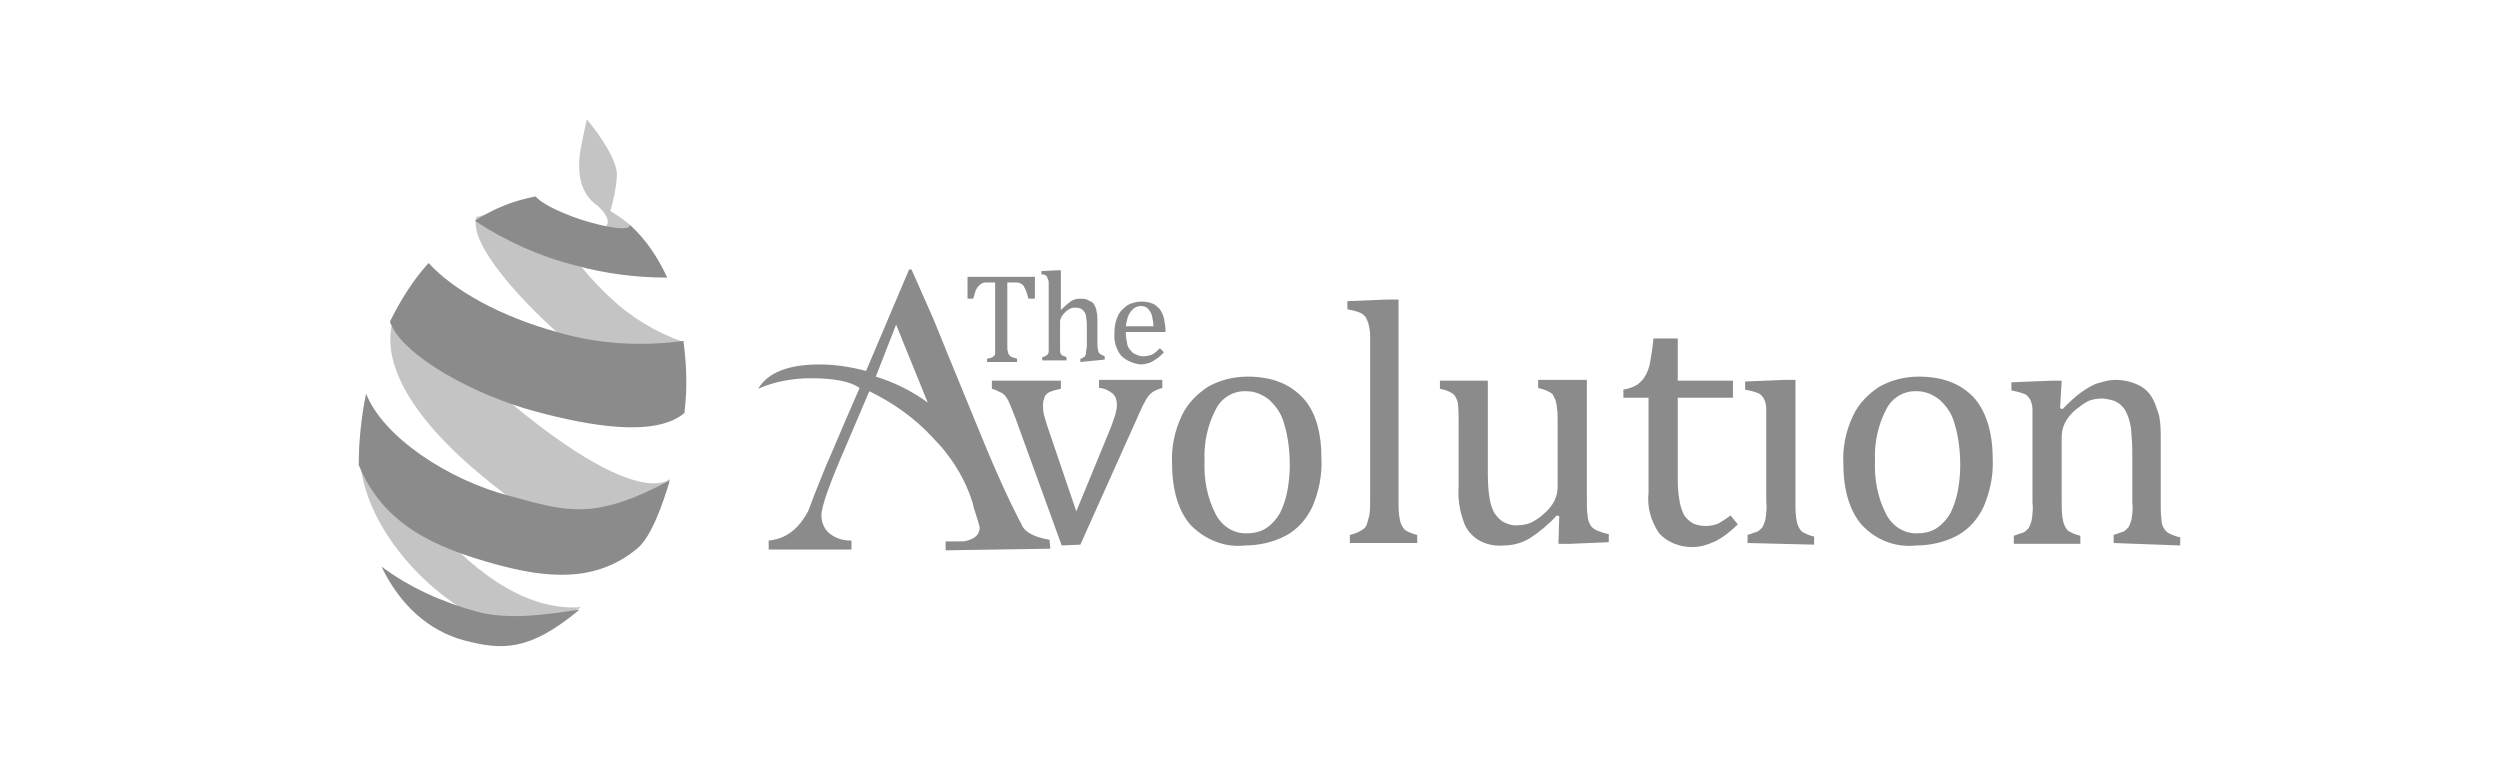 <?xml version="1.0" encoding="utf-8"?>
<svg xmlns="http://www.w3.org/2000/svg" xmlns:xlink="http://www.w3.org/1999/xlink" version="1.1" id="Layer_1" x="0px" y="0px" viewBox="0 0 308 95" style="enable-background:new 0 0 308 95;">
<style type="text/css">
	.st0{fill:#8B8B8B;}
	.st1{opacity:0.5;fill:#8B8B8B;}
	.st2{fill-rule:evenodd;clip-rule:evenodd;fill:#8B8B8B;}
</style>
<path id="Shape_4_copy_00000023254150955678950380000006692412526279486895_" class="st1" d="M61.3,77.1&#xA;	C53.5,74.6,42,63.2,44.7,52.1c0,0,12.3,23.8,26.9,22.7c0,0-2.6,1.4-3.6,2.1c-0.7,0.6-1.6,1-2.5,1C64.1,77.9,62.6,77.6,61.3,77.1z&#xA;	 M66,63.6C40.7,46.2,49.6,37.3,49.6,37.3C77.1,65,82.5,59,82.5,59c-0.8,4.8-4.8,6.8-9.1,6.8C70.7,65.8,68.2,65.1,66,63.6L66,63.6z&#xA;	 M69.6,41.8c-5.1-4.4-11.9-11.7-10.9-15l-0.2,0c2.8-0.8,5.7-1.4,8.6-1.6c1,3.2,3.9,7.5,7.9,11.3c2.6,2.5,5.7,4.4,9.1,5.6&#xA;	c-0.6,2-1.3,4-2.3,5.8c0,0,0,0,0,0c-0.4,0.1-0.8,0.2-1.2,0.2C77.7,48.1,73.6,45.3,69.6,41.8L69.6,41.8z M72.8,28.6&#xA;	c0,0,4-0.2,0.9-3.2c-1.4-0.9-3.1-3-2-7.9c0.1-0.6,0.6-2.8,0.6-2.8s3.9,4.6,3.7,7c-0.1,1.5-0.4,2.9-0.8,4.3c2.3,1.4,4.8,3.3,1.3,3.4&#xA;	c-0.4,0-0.8,0-1.2,0C71.4,29.4,72.8,28.6,72.8,28.6L72.8,28.6z"/>
<path id="Shape_1_copy_00000012432678797545381720000001340136952325001633_" class="st2" d="M66,50.7c6.7,1.8,14.7,3.2,18.3,0.2&#xA;	c0,0,0,0,0,0.1c0.4-3,0.3-6-0.1-9c-5.2,0.7-10.6,0.4-15.6-1.1c-6.9-1.9-12.7-5.1-15.8-8.5c-1.9,2.1-3.4,4.5-4.7,7.1&#xA;	c0-0.1-0.1,0.4,0,0.3C49.7,43.9,58.5,48.7,66,50.7z M82.2,34.2c-1.1-2.4-2.6-4.7-4.6-6.5c0.1,0.8-2.8,0.4-6.2-0.7&#xA;	c-2.9-1-4.9-2.1-5.4-2.8c-2.7,0.5-5.2,1.5-7.5,3c3.8,2.5,8,4.4,12.4,5.5C74.5,33.7,78.3,34.2,82.2,34.2z M45.1,48.5&#xA;	c-0.6,2.9-0.9,5.9-0.9,8.8c3.1,7.5,9.6,10.2,16.8,12.2c6.2,1.7,12.4,2.4,17.6-2c1.7-1.5,3.1-5.5,3.9-8.3c-9.4,5-12.7,3.8-19.7,1.9&#xA;	C55.1,59.1,47.2,53.8,45.1,48.5z M47,69.8c2.2,4.6,5.7,7.9,10.2,9.1c4.6,1.2,8,1.4,14.2-3.8c-4,0.6-8.5,1.3-12.5,0.3&#xA;	C54.5,74.2,50.5,72.4,47,69.8L47,69.8z"/>
<path id="The_copy_00000145020040046281831350000010732970626933273773_" class="st0" d="M138.1,43.8c-0.6-0.8-0.9-1.8-0.8-2.8&#xA;	c0-0.7,0.1-1.4,0.4-2c0.2-0.6,0.7-1,1.2-1.4c0.9-0.5,2.1-0.6,3.1-0.2c0.3,0.1,0.6,0.4,0.9,0.7c0.2,0.3,0.4,0.7,0.5,1.1&#xA;	c0.1,0.6,0.2,1.1,0.2,1.7h-4.9V41c0,0.5,0.1,1,0.2,1.5c0.1,0.4,0.4,0.7,0.7,1c0.4,0.2,0.8,0.4,1.2,0.4c0.4,0,0.8-0.1,1.1-0.2&#xA;	c0.4-0.2,0.7-0.5,1-0.8l0.5,0.5c-0.3,0.3-0.6,0.6-0.9,0.8c-0.3,0.2-0.6,0.4-0.9,0.5c-0.3,0.1-0.7,0.2-1.1,0.2&#xA;	C139.6,44.8,138.7,44.4,138.1,43.8z M139.3,38.4c-0.4,0.5-0.5,1.2-0.6,1.8h3.4c0-0.5-0.1-0.9-0.2-1.4c-0.1-0.3-0.3-0.6-0.5-0.8&#xA;	c-0.2-0.2-0.5-0.3-0.8-0.3C140,37.7,139.6,38,139.3,38.4z M133.1,44.6v-0.4c0.1,0,0.3-0.1,0.4-0.2c0.1,0,0.2-0.1,0.2-0.2&#xA;	c0.1-0.1,0.1-0.2,0.1-0.4c0-0.3,0.1-0.5,0.1-0.8v-2c0-0.5,0-1-0.1-1.6c0-0.3-0.2-0.6-0.4-0.8c-0.2-0.2-0.5-0.3-0.9-0.3&#xA;	c-0.2,0-0.4,0-0.6,0.1c-0.2,0.1-0.4,0.2-0.6,0.4c-0.2,0.2-0.4,0.4-0.5,0.6c-0.1,0.2-0.2,0.4-0.2,0.6v2.9c0,0.3,0,0.6,0,0.7&#xA;	c0,0.1,0,0.3,0.1,0.4c0.1,0.1,0.1,0.2,0.2,0.2c0.2,0.1,0.3,0.1,0.5,0.2v0.4h-3v-0.4c0.2,0,0.3-0.1,0.5-0.2c0.1-0.1,0.2-0.1,0.2-0.2&#xA;	c0.1-0.1,0.1-0.2,0.1-0.4c0-0.3,0-0.5,0-0.8v-6.5c0-0.5,0-0.8,0-1c0-0.2,0-0.3-0.1-0.5c0-0.1-0.1-0.2-0.1-0.3&#xA;	c-0.1-0.1-0.1-0.1-0.2-0.2c-0.2-0.1-0.4-0.1-0.5-0.1v-0.4l1.9-0.1h0.5v4.9l0,0c0.3-0.3,0.6-0.6,1-0.9c0.2-0.2,0.4-0.3,0.7-0.4&#xA;	c0.2-0.1,0.5-0.1,0.7-0.1c0.3,0,0.5,0,0.8,0.1c0.2,0.1,0.4,0.2,0.6,0.3c0.2,0.1,0.3,0.3,0.4,0.5c0.1,0.2,0.2,0.5,0.2,0.7&#xA;	c0.1,0.3,0.1,0.7,0.1,1v2.9c0,0.3,0,0.6,0.1,0.9c0,0.1,0.1,0.3,0.2,0.4c0.2,0.1,0.4,0.2,0.6,0.3v0.4L133.1,44.6z M121.6,44.6v-0.4&#xA;	c0.1,0,0.3-0.1,0.4-0.1c0.1,0,0.2-0.1,0.3-0.1c0.1-0.1,0.1-0.1,0.2-0.2c0.1-0.1,0.1-0.2,0.1-0.4c0-0.2,0-0.5,0-0.7v-7.9h-1&#xA;	c-0.2,0-0.4,0-0.6,0.1c-0.2,0.1-0.3,0.2-0.4,0.3c-0.2,0.2-0.3,0.4-0.4,0.6c-0.1,0.3-0.2,0.7-0.3,1h-0.7v-2.7h8.3v2.7h-0.8&#xA;	c-0.1-0.4-0.2-0.7-0.3-1c-0.1-0.2-0.2-0.4-0.3-0.6c-0.1-0.1-0.2-0.2-0.4-0.3c-0.2-0.1-0.4-0.1-0.6-0.1h-1v7.9c0,0.2,0,0.5,0.1,0.7&#xA;	c0,0.2,0.1,0.3,0.2,0.4c0.1,0.1,0.2,0.2,0.3,0.2c0.2,0.1,0.4,0.1,0.6,0.2v0.4L121.6,44.6z"/>
<path id="Avolution_copy_00000037674942382955801640000016800220861638826650_" class="st0" d="M116.5,67.8v-1.1c0.7,0,1.5,0,2.2,0&#xA;	c1.3-0.2,2-0.8,2-1.7c0,0-0.1-0.5-0.4-1.4c-0.2-0.7-0.4-1.1-0.4-1.4c-0.9-3.1-2.7-6-5-8.3c-2.2-2.4-4.9-4.3-7.8-5.7l-2.9,6.8&#xA;	c-2,4.6-3,7.4-3,8.5c0,0.9,0.4,1.8,1.1,2.3c0.8,0.6,1.7,0.8,2.6,0.8v1.1H94.7v-1.1c2.1-0.2,3.7-1.4,4.9-3.7c0.9-2.5,1.7-4.3,2.2-5.6&#xA;	c0.3-0.6,1.6-3.8,4.1-9.5c-1.1-0.8-3.1-1.2-6-1.2c-2.2,0-4.5,0.4-6.5,1.3c1.2-2,3.7-3,7.6-3c1.9,0,3.8,0.3,5.7,0.8l5.3-12.5l0.3,0&#xA;	l2.7,6.1c0.8,2,2.6,6.4,5.4,13.2c1.7,4.2,3.5,8.4,5.6,12.4c0.4,0.7,1.5,1.3,3.3,1.6l0.1,1.1L116.5,67.8z M107.9,46.4&#xA;	c2.3,0.7,4.5,1.8,6.4,3.2l-3.9-9.6L107.9,46.4z M229.4,64.7c-1.5-1.7-2.3-4.3-2.3-7.6c-0.1-2,0.3-4,1.2-5.9c0.7-1.5,1.9-2.7,3.3-3.6&#xA;	c1.5-0.8,3.1-1.2,4.8-1.2c3,0,5.2,0.9,6.8,2.6c1.5,1.7,2.3,4.3,2.3,7.5c0.1,2-0.3,4-1.1,5.9c-0.7,1.5-1.8,2.8-3.3,3.6&#xA;	c-1.5,0.8-3.3,1.2-5,1.2C233.5,67.5,231.1,66.5,229.4,64.7z M232.4,50.4c-1,1.9-1.5,4.1-1.4,6.3c-0.1,2.3,0.3,4.6,1.4,6.7&#xA;	c0.8,1.5,2.3,2.4,3.9,2.3c0.8,0,1.7-0.2,2.4-0.7c0.7-0.5,1.2-1.1,1.6-1.8c0.4-0.8,0.7-1.7,0.9-2.7c0.2-1.1,0.3-2.1,0.3-3.2&#xA;	c0-1.7-0.2-3.5-0.7-5.1c-0.3-1.2-1-2.2-1.9-3c-0.8-0.6-1.7-1-2.7-1C234.6,48.1,233.1,49,232.4,50.4L232.4,50.4z M204.4,65.7&#xA;	c-1-1.5-1.5-3.2-1.3-5V49H200v-1c0.6-0.1,1.2-0.3,1.7-0.6c0.4-0.3,0.8-0.7,1-1.1c0.3-0.5,0.5-1.1,0.6-1.7c0.1-0.7,0.3-1.6,0.4-2.9h3&#xA;	v5.2h6.8V49h-6.8v9.4c0,1.1,0,2.2,0.2,3.2c0.1,0.7,0.3,1.3,0.6,1.9c0.3,0.4,0.6,0.7,1.1,1c0.5,0.2,1,0.3,1.5,0.3&#xA;	c0.6,0,1.1-0.1,1.6-0.3c0.5-0.3,1-0.6,1.5-1l0.9,1.1c-0.8,0.8-1.8,1.6-2.8,2.1c-0.9,0.4-1.8,0.7-2.8,0.7&#xA;	C206.9,67.4,205.4,66.8,204.4,65.7z M182.1,66.5c-0.8-0.5-1.5-1.3-1.8-2.3c-0.5-1.4-0.7-2.8-0.6-4.2v-8c0-0.8,0-1.6-0.1-2.4&#xA;	c-0.1-0.4-0.3-0.8-0.5-1c-0.5-0.4-1.1-0.6-1.7-0.7v-1h5.9v10.7c0,1.3,0,2.5,0.2,3.7c0.1,0.7,0.3,1.3,0.6,1.9&#xA;	c0.3,0.4,0.6,0.8,1.1,1.1c0.6,0.3,1.2,0.5,1.9,0.4c0.5,0,1-0.1,1.5-0.3c0.6-0.3,1.2-0.7,1.6-1.1c0.5-0.4,1-1,1.3-1.6&#xA;	c0.3-0.6,0.4-1.2,0.4-1.8v-7.9c0-0.8,0-1.4-0.1-1.8c0-0.3-0.1-0.7-0.2-1c-0.1-0.2-0.2-0.4-0.3-0.6c-0.2-0.2-0.4-0.3-0.6-0.4&#xA;	c-0.4-0.2-0.8-0.3-1.2-0.4v-1h6v14.4c0,1.1,0,1.9,0.1,2.3c0,0.4,0.1,0.8,0.3,1.1c0.1,0.3,0.4,0.5,0.7,0.7c0.5,0.2,1,0.4,1.6,0.5v1&#xA;	l-4.8,0.2H192l0.1-3.4l-0.3-0.1c-1,1.1-2.1,2-3.3,2.8c-1,0.6-2.1,0.9-3.2,0.9C184.2,67.3,183.1,67.1,182.1,66.5z M146.7,64.7&#xA;	c-1.5-1.7-2.3-4.3-2.3-7.6c-0.1-2,0.3-4,1.2-5.9c0.7-1.5,1.9-2.7,3.3-3.6c1.5-0.8,3.1-1.2,4.8-1.2c3,0,5.2,0.9,6.8,2.6&#xA;	s2.3,4.3,2.3,7.5c0.1,2-0.3,4-1.1,5.9c-0.7,1.5-1.8,2.8-3.3,3.6c-1.5,0.8-3.3,1.2-5,1.2C150.9,67.5,148.5,66.5,146.7,64.7&#xA;	L146.7,64.7z M149.8,50.4c-1,1.9-1.5,4.1-1.4,6.3c-0.1,2.3,0.3,4.6,1.4,6.7c0.8,1.5,2.3,2.4,3.9,2.3c0.8,0,1.7-0.2,2.4-0.7&#xA;	c0.7-0.5,1.2-1.1,1.6-1.8c0.4-0.8,0.7-1.7,0.9-2.7c0.2-1.1,0.3-2.1,0.3-3.2c0-1.7-0.2-3.5-0.7-5.1c-0.3-1.2-1-2.2-1.9-3&#xA;	c-0.8-0.6-1.7-1-2.7-1C152,48.1,150.5,49,149.8,50.4L149.8,50.4z M130.8,67.2l-5.7-15.7c-0.3-0.8-0.6-1.5-0.9-2.2&#xA;	c-0.2-0.3-0.4-0.7-0.8-0.9c-0.4-0.2-0.8-0.4-1.2-0.5v-1h8.5v1c-0.5,0.1-0.9,0.2-1.4,0.4c-0.2,0.1-0.5,0.3-0.6,0.6&#xA;	c-0.1,0.3-0.2,0.6-0.2,0.9c0,0.4,0,0.8,0.1,1.2c0.1,0.5,0.3,1,0.4,1.4l3.6,10.6l4.2-10.2c0.2-0.5,0.4-1.1,0.6-1.7&#xA;	c0.1-0.4,0.2-0.8,0.2-1.2c0-0.5-0.1-1-0.5-1.4c-0.5-0.4-1.1-0.7-1.7-0.7v-1h7.8v1c-0.4,0.1-0.9,0.3-1.2,0.5&#xA;	c-0.4,0.3-0.7,0.7-0.9,1.1c-0.4,0.7-0.7,1.4-1,2.1l-7,15.6L130.8,67.2z M260.4,66.9v-1c0.4-0.1,0.8-0.3,1.2-0.4&#xA;	c0.2-0.1,0.4-0.3,0.6-0.5c0.2-0.3,0.3-0.7,0.4-1c0.1-0.7,0.2-1.4,0.1-2.1v-5.5c0-1,0-1.9-0.1-2.7c0-0.7-0.1-1.3-0.3-2&#xA;	c-0.1-0.4-0.3-0.8-0.5-1.2c-0.4-0.6-0.9-1-1.6-1.2c-0.4-0.1-0.9-0.2-1.3-0.2c-0.5,0-1.1,0.1-1.6,0.3c-0.6,0.3-1.1,0.7-1.6,1.1&#xA;	c-0.5,0.4-1,1-1.3,1.6c-0.3,0.6-0.4,1.2-0.4,1.8v7.9c0,0.8,0,1.7,0.2,2.5c0.1,0.4,0.3,0.8,0.6,1.1c0.5,0.3,1,0.5,1.5,0.6v1h-8.2v-1&#xA;	c0.4-0.1,0.8-0.3,1.2-0.4c0.2-0.1,0.4-0.3,0.6-0.5c0.2-0.3,0.3-0.7,0.4-1c0.1-0.7,0.2-1.5,0.1-2.2v-9.2c0-0.9,0-1.6,0-2.2&#xA;	c0-0.5-0.1-0.9-0.3-1.3c-0.2-0.3-0.4-0.6-0.8-0.7c-0.5-0.2-1-0.3-1.5-0.4v-1l4.9-0.2h1.3l-0.2,3.4l0.3,0.1c0.8-0.8,1.6-1.6,2.5-2.2&#xA;	c0.6-0.4,1.2-0.8,1.9-1c0.7-0.2,1.4-0.4,2.1-0.4c0.7,0,1.4,0.1,2,0.3c0.6,0.2,1.1,0.4,1.6,0.8c0.5,0.4,0.8,0.8,1.1,1.4&#xA;	c0.3,0.6,0.5,1.3,0.7,1.9c0.2,1,0.2,1.9,0.2,2.9v7.9c0,0.7,0,1.4,0.1,2.1c0,0.4,0.1,0.7,0.3,1c0.1,0.2,0.4,0.5,0.6,0.6&#xA;	c0.4,0.2,0.9,0.4,1.4,0.5v1L260.4,66.9z M215.3,66.9v-1c0.4-0.1,0.8-0.3,1.2-0.4c0.2-0.1,0.4-0.3,0.6-0.5c0.2-0.3,0.3-0.7,0.4-1&#xA;	c0.1-0.7,0.2-1.5,0.1-2.2v-9.2c0-0.9,0-1.6,0-2.2c0-0.5-0.1-0.9-0.3-1.3c-0.2-0.3-0.4-0.6-0.8-0.7c-0.5-0.2-1-0.3-1.5-0.4v-1&#xA;	l4.9-0.2h1.3v15.1c0,0.8,0,1.7,0.2,2.5c0.1,0.4,0.3,0.8,0.6,1.1c0.5,0.3,1,0.5,1.5,0.6v1L215.3,66.9z M166.3,66.9v-1&#xA;	c0.5-0.1,1-0.3,1.5-0.6c0.3-0.2,0.5-0.4,0.6-0.7c0.1-0.4,0.2-0.7,0.3-1.1c0.1-0.6,0.1-1.2,0.1-1.8V44.1c0-1.3,0-2.3,0-2.8&#xA;	c0-0.5-0.1-0.9-0.2-1.4c-0.1-0.3-0.2-0.6-0.4-0.9c-0.2-0.2-0.4-0.4-0.7-0.5c-0.5-0.2-1-0.3-1.5-0.4v-1l5-0.2h1.3v24.8&#xA;	c0,0.8,0,1.7,0.2,2.5c0.1,0.4,0.3,0.8,0.6,1.1c0.5,0.3,1,0.5,1.5,0.6v1L166.3,66.9z"/>
</svg>